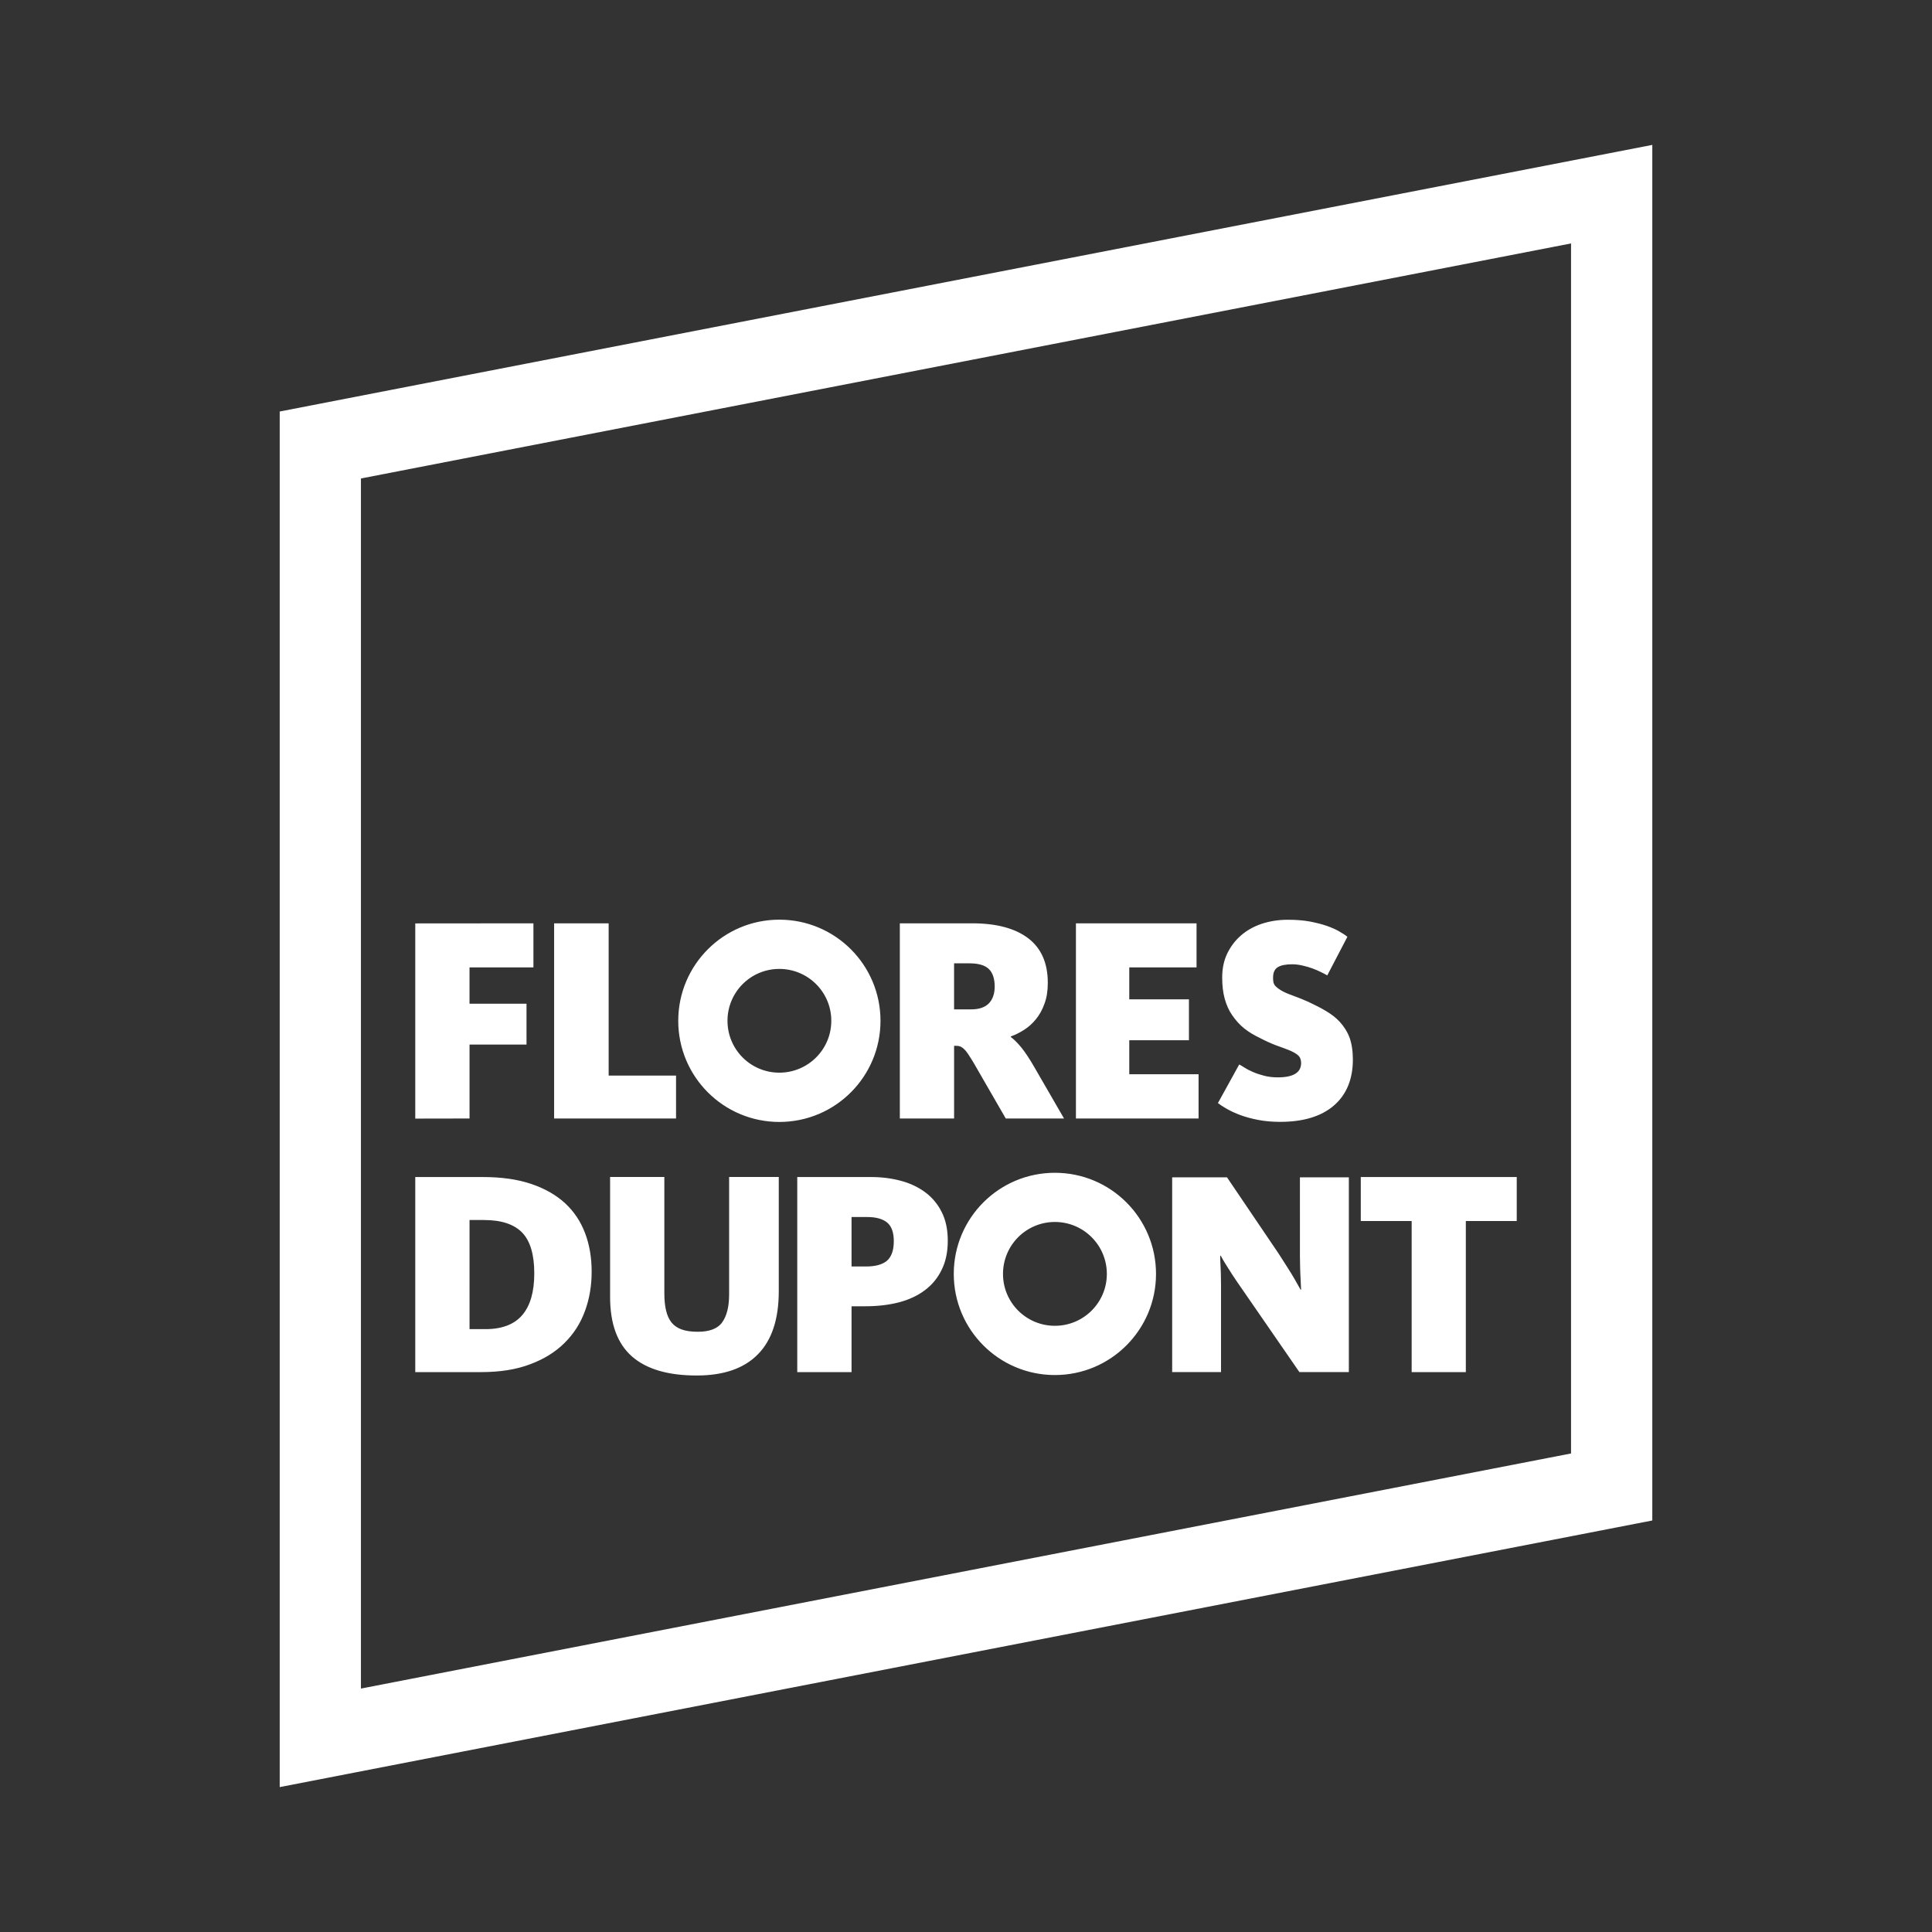 <?xml version="1.0" encoding="utf-8"?>
<!-- Generator: Adobe Illustrator 16.0.0, SVG Export Plug-In . SVG Version: 6.00 Build 0)  -->
<!DOCTYPE svg PUBLIC "-//W3C//DTD SVG 1.1//EN" "http://www.w3.org/Graphics/SVG/1.1/DTD/svg11.dtd">
<svg version="1.1" id="Layer_1" xmlns="http://www.w3.org/2000/svg" xmlns:xlink="http://www.w3.org/1999/xlink" x="0px" y="0px"
	 width="100px" height="100px" viewBox="0 0 100 100" enable-background="new 0 0 100 100" xml:space="preserve">
<rect x="0" y="0" width="100" height="100" fill="#333333" stroke="none"/>
<g>
	<g>
		<path fill="#FFFFFF" d="M14.478,21.3v71.2l71.045-13.8V7.5L14.478,21.3z M81.317,75.231L18.682,87.4V24.766L81.317,12.6V75.231z
			 M37.739,66.993c0,0.639-0.121,1.12-0.356,1.446c-0.231,0.329-0.654,0.493-1.263,0.493c-0.333,0-0.611-0.038-0.833-0.118
			c-0.217-0.077-0.393-0.197-0.526-0.357c-0.13-0.164-0.227-0.371-0.286-0.629c-0.062-0.252-0.089-0.55-0.089-0.895v-6.012h-2.808
			v6.203c0,1.391,0.374,2.417,1.126,3.08c0.75,0.662,1.871,0.992,3.358,0.992c1.39,0,2.449-0.364,3.165-1.096
			c0.722-0.729,1.082-1.822,1.082-3.271v-5.908h-2.57V66.993z M67.284,64.995c0,0.202,0.007,0.405,0.01,0.614
			c0.004,0.207,0.015,0.395,0.023,0.568c0.008,0.191,0.019,0.382,0.028,0.575h-0.028c-0.097-0.173-0.2-0.354-0.31-0.548
			c-0.097-0.169-0.218-0.368-0.361-0.59c-0.141-0.222-0.296-0.465-0.463-0.725l-2.674-3.951h-2.838v10.08H63.2v-4.495
			c0-0.19-0.003-0.377-0.008-0.557c-0.002-0.186-0.015-0.346-0.02-0.486c-0.011-0.175-0.014-0.332-0.014-0.486h0.027
			c0.07,0.133,0.156,0.284,0.264,0.454c0.088,0.144,0.198,0.316,0.333,0.525c0.13,0.203,0.292,0.438,0.476,0.702l2.998,4.343h2.56
			v-10.08h-2.532V64.995z M54.601,60.703c-2.895,0-5.234,2.343-5.234,5.235c0,2.889,2.34,5.234,5.234,5.234
			c2.894,0,5.234-2.346,5.234-5.234C59.835,63.046,57.494,60.703,54.601,60.703z M54.601,68.623c-1.485,0-2.686-1.2-2.686-2.685
			s1.2-2.689,2.686-2.689s2.689,1.205,2.689,2.689S56.086,68.623,54.601,68.623z M73.066,71.02h2.805V63.2h2.635v-2.278h-8.072V63.2
			h2.633V71.02z M47.905,61.724c-0.361-0.271-0.781-0.473-1.268-0.604s-1.003-0.197-1.562-0.197h-3.809V71.02h2.81v-3.408h0.716
			c0.639,0,1.22-0.069,1.747-0.205c0.523-0.14,0.971-0.35,1.343-0.634c0.375-0.282,0.662-0.637,0.864-1.06
			c0.208-0.419,0.311-0.919,0.311-1.498c0-0.57-0.103-1.057-0.311-1.472C48.544,62.334,48.26,61.991,47.905,61.724z M45.921,65.245
			c-0.231,0.204-0.597,0.308-1.096,0.308h-0.749v-2.56h0.809c0.461,0,0.805,0.097,1.036,0.288c0.229,0.19,0.342,0.513,0.342,0.965
			C46.263,64.704,46.149,65.036,45.921,65.245z M40.338,58.072c2.896,0,5.236-2.343,5.236-5.236c0-2.89-2.34-5.234-5.236-5.234
			c-2.891,0-5.232,2.345-5.232,5.234C35.105,55.729,37.447,58.072,40.338,58.072z M40.338,50.151c1.485,0,2.69,1.2,2.69,2.685
			c0,1.485-1.205,2.685-2.69,2.685c-1.484,0-2.683-1.199-2.683-2.685C37.655,51.352,38.854,50.151,40.338,50.151z M24.302,54.067
			h2.95v-2.116h-2.95v-1.88h3.308v-2.28l-6.116,0.005v10.102l2.809-0.005V54.067z M66.142,55.764c-0.258,0-0.493-0.027-0.707-0.083
			c-0.217-0.056-0.411-0.12-0.586-0.197c-0.177-0.075-0.325-0.152-0.44-0.228c-0.12-0.078-0.209-0.131-0.268-0.159l-1.102,1.999
			c0.116,0.09,0.276,0.193,0.471,0.305c0.195,0.111,0.43,0.216,0.694,0.317c0.273,0.1,0.579,0.183,0.922,0.249
			c0.341,0.065,0.721,0.1,1.132,0.1c1.206,0,2.135-0.284,2.787-0.848c0.653-0.567,0.979-1.361,0.979-2.38
			c0-0.444-0.061-0.826-0.176-1.146c-0.121-0.316-0.287-0.561-0.495-0.795c-0.21-0.231-0.458-0.413-0.737-0.578
			c-0.276-0.168-0.581-0.313-0.901-0.467c-0.264-0.121-0.513-0.215-0.735-0.298c-0.226-0.08-0.416-0.155-0.582-0.242
			c-0.16-0.088-0.281-0.174-0.375-0.267c-0.129-0.133-0.129-0.299-0.129-0.452c0-0.253,0.08-0.431,0.24-0.531
			c0.162-0.101,0.412-0.152,0.745-0.152c0.176,0,0.35,0.021,0.526,0.062c0.177,0.038,0.352,0.09,0.518,0.149
			c0.166,0.062,0.317,0.125,0.443,0.19c0.138,0.066,0.247,0.125,0.333,0.174l1.042-1.999c-0.115-0.093-0.264-0.187-0.438-0.287
			c-0.177-0.101-0.39-0.194-0.639-0.281c-0.25-0.086-0.541-0.159-0.868-0.222c-0.33-0.06-0.71-0.091-1.141-0.091
			c-0.488,0-0.942,0.074-1.358,0.212c-0.418,0.143-0.774,0.344-1.073,0.608c-0.301,0.263-0.533,0.574-0.708,0.938
			c-0.172,0.364-0.256,0.774-0.256,1.229c0,0.413,0.043,0.784,0.132,1.106c0.09,0.322,0.216,0.607,0.392,0.857
			c0.171,0.246,0.375,0.483,0.615,0.673c0.241,0.194,0.512,0.352,0.818,0.499c0.291,0.152,0.568,0.278,0.819,0.373
			c0.259,0.097,0.48,0.173,0.679,0.252c0.196,0.081,0.348,0.164,0.465,0.262c0.111,0.092,0.166,0.242,0.166,0.404
			C67.346,55.516,66.944,55.764,66.142,55.764z M34.991,55.671h-3.487v-7.88h-2.823v10.102h6.311V55.671z M27.432,70.617
			c0.719-0.266,1.312-0.634,1.787-1.105c0.475-0.469,0.828-1.02,1.057-1.651c0.234-0.631,0.348-1.312,0.348-2.039
			c0-0.729-0.113-1.396-0.341-1.996c-0.227-0.599-0.568-1.116-1.034-1.547c-0.469-0.43-1.052-0.763-1.76-1.001
			c-0.702-0.237-1.535-0.355-2.498-0.355h-3.497V71.02h3.41C25.875,71.02,26.717,70.888,27.432,70.617z M24.302,63.148h0.75
			c0.901,0,1.561,0.22,1.978,0.653c0.416,0.434,0.624,1.137,0.624,2.109c0,0.95-0.206,1.668-0.617,2.153
			c-0.412,0.486-1.05,0.733-1.911,0.733h-0.823V63.148z M62.038,55.603h-3.587v-1.761h3.088v-2.116h-3.088v-1.654h3.482v-2.28H55.69
			v10.102h6.348V55.603z M49.383,54.131h0.1c0.082,0,0.15,0.01,0.208,0.03c0.056,0.021,0.122,0.06,0.192,0.122
			c0.067,0.059,0.141,0.148,0.22,0.265c0.08,0.117,0.175,0.271,0.293,0.464l1.662,2.881h3.016l-1.517-2.624
			c-0.252-0.443-0.483-0.791-0.683-1.038c-0.203-0.25-0.386-0.433-0.554-0.555v-0.03c0.226-0.081,0.456-0.194,0.684-0.339
			c0.232-0.147,0.438-0.333,0.619-0.557c0.18-0.221,0.328-0.485,0.438-0.796c0.117-0.307,0.173-0.669,0.173-1.085
			c0-1.021-0.338-1.787-1.013-2.304c-0.677-0.514-1.646-0.774-2.896-0.774h-3.75v10.102h2.809V54.131z M49.383,49.862h0.792
			c0.473,0,0.806,0.098,1.01,0.296c0.197,0.197,0.3,0.499,0.3,0.905c0,0.374-0.103,0.662-0.3,0.87
			c-0.204,0.209-0.51,0.312-0.919,0.312h-0.883V49.862z"/>
	</g>
</g>
</svg>
